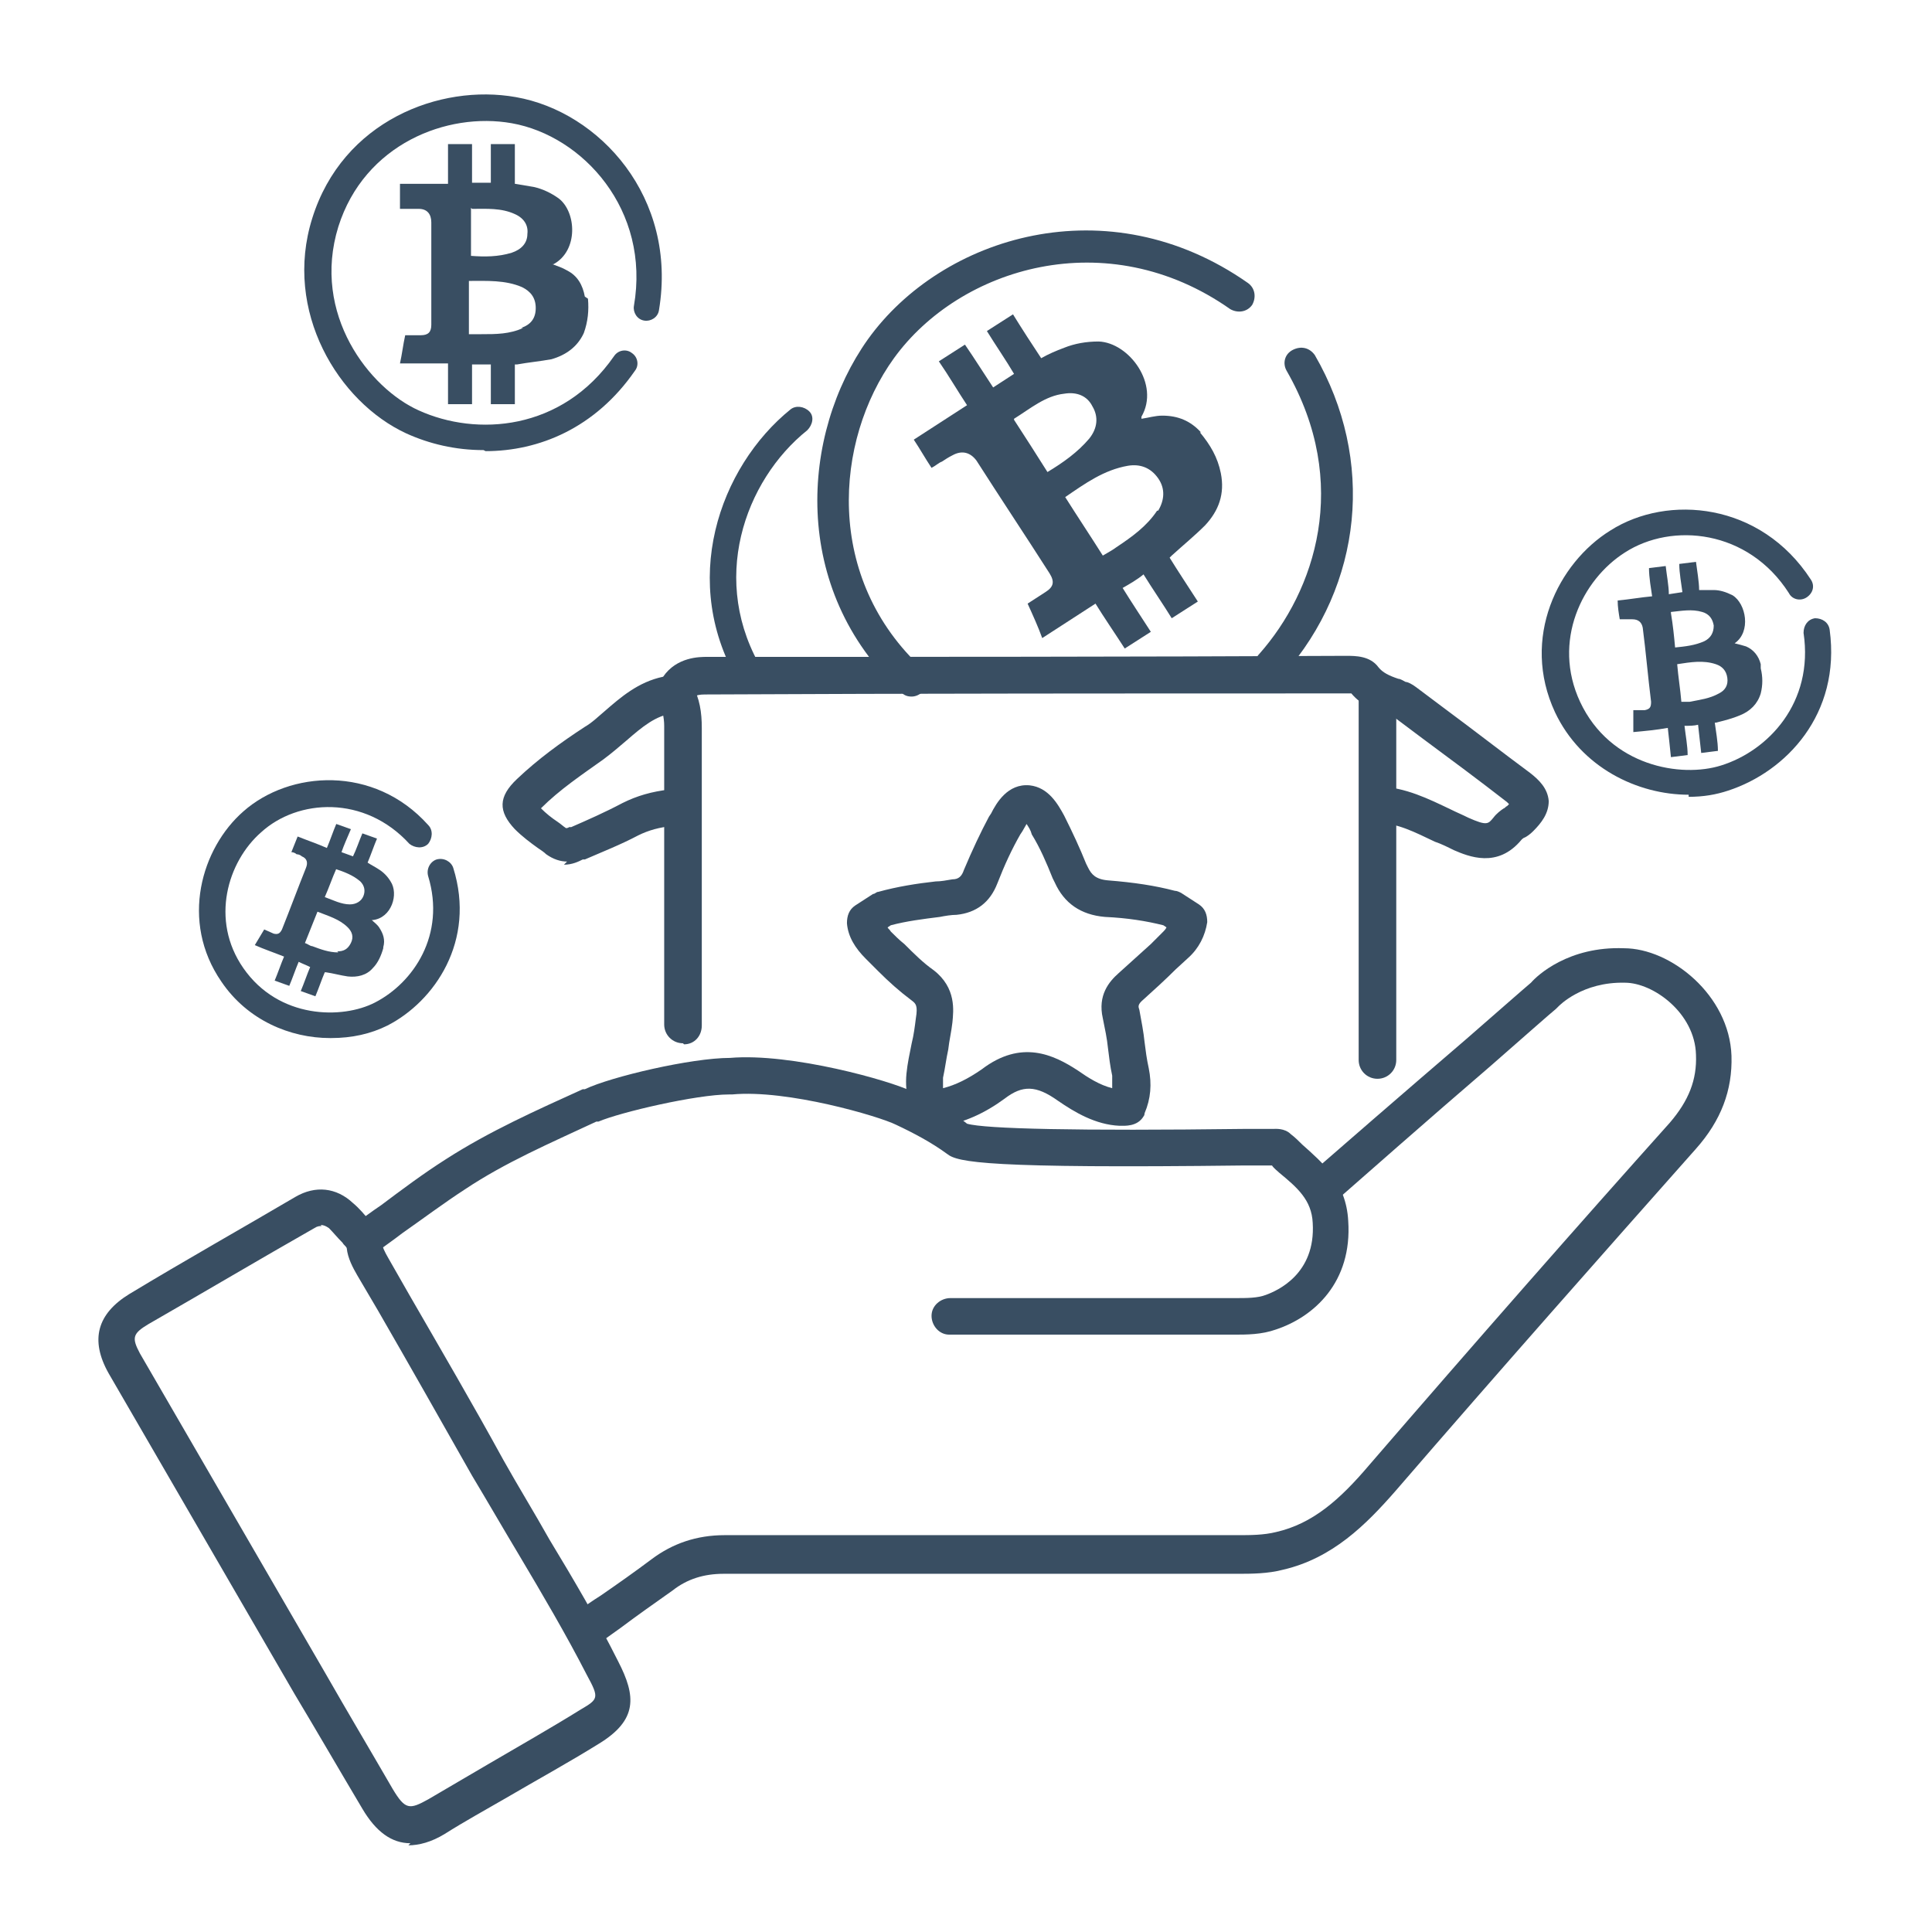 <?xml version="1.0" encoding="UTF-8"?>
<svg xmlns="http://www.w3.org/2000/svg" version="1.1" viewBox="0 0 185 185">
  <defs>
    <style>
      .cls-1 {
        fill: none;
      }

      .cls-2 {
        fill: #394e62;
      }
    </style>
  </defs>
  <!-- Generator: Adobe Illustrator 28.6.0, SVG Export Plug-In . SVG Version: 1.2.0 Build 709)  -->
  <g>
    <g id="Layer_1">
      <path class="cls-2" d="M72,66.2c-.4,0-.8-.2-1.1-.6-6-9.8-2-20.9,4.8-26.4.5-.4,1.3-.3,1.8.2s.3,1.3-.2,1.8c-6,4.8-9.5,14.5-4.2,23.1.4.6.2,1.4-.4,1.7-.2.1-.4.2-.7.2h0Z"/>
      <g>
        <path class="cls-2" d="M65.4,99.9c-1,0-1.8-.8-1.8-1.8v-18.5c0-5.6,0-9,0-10.1,0-.8-.2-1.6-.5-2.3-.4-.9-.1-1.9.8-2.4.9-.4,1.9-.1,2.4.8.7,1.3.9,2.6.9,4.1,0,.7,0,3,0,10v18.5c0,1-.7,1.8-1.7,1.8h0Z"/>
        <path class="cls-2" d="M89.8,107.8c-.2,0-.4,0-.6,0-.7,0-1.5-.3-1.8-1l-.4-1c0,0,0-.2,0-.2-.2-.9-.3-1.8-.2-2.8.1-1,.3-1.9.5-2.9.2-.8.3-1.6.4-2.4.2-1.2,0-1.4-.4-1.7-1.2-.9-2.2-1.8-3.2-2.8-.4-.4-.8-.8-1.2-1.2-1-1-1.7-2.1-1.8-3.4,0-.7.2-1.3.8-1.7l1.7-1.1c.2,0,.3-.2.5-.2,1.8-.5,3.7-.8,5.5-1,.5,0,1-.1,1.6-.2.6,0,.9-.3,1.1-.9.8-1.9,1.6-3.6,2.4-5.1l.2-.3c.5-1,1.6-2.9,3.7-2.7,1.8.2,2.7,1.8,3.3,2.9h0c.8,1.6,1.5,3.1,2.1,4.6l.2.4c.3.6.7,1.1,1.9,1.2,2.5.2,4.5.5,6.4,1,.2,0,.4.1.6.2l1.7,1.1c.6.4.8,1,.8,1.7-.2,1.3-.8,2.5-1.8,3.4l-1.2,1.1c-1,1-2.1,2-3.1,2.9-.6.5-.5.7-.4,1,.2,1.1.4,2.1.5,3.1.1.8.2,1.6.4,2.5.3,1.5.2,2.9-.4,4.3,0,0,0,.2-.1.3-.6,1-1.8.9-2.3.9-2.3-.1-4.3-1.3-5.9-2.4-2.1-1.5-3.4-1.5-5.1-.2-1.9,1.4-3.9,2.3-5.9,2.6-.1,0-.2,0-.3,0h0ZM85,88.8c0,.1.2.2.3.4.4.4.8.8,1.3,1.2.9.9,1.8,1.8,2.8,2.5,2.2,1.7,1.9,3.9,1.8,5-.1.9-.3,1.7-.4,2.6-.2.9-.3,1.8-.5,2.7,0,.4,0,.7,0,1,1.2-.3,2.4-.9,3.7-1.8,3.8-2.9,6.9-1.4,9.2.1,1,.7,2.1,1.4,3.3,1.7,0-.4,0-.8,0-1.2-.2-.9-.3-1.8-.4-2.6-.1-1-.3-1.9-.5-2.9-.5-2.2.6-3.5,1.5-4.3,1-.9,2.1-1.9,3.1-2.8l1.2-1.2c.1-.1.2-.2.3-.4l-.3-.2c-1.6-.4-3.4-.7-5.6-.8-2.3-.2-3.9-1.3-4.8-3.3l-.2-.4c-.6-1.5-1.2-2.9-2-4.2h0c-.1-.4-.3-.7-.5-1-.1.2-.3.5-.4.7l-.2.3c-.8,1.4-1.5,2.9-2.2,4.7-.7,1.8-2,2.8-3.9,3-.5,0-1.1.1-1.6.2-1.6.2-3.2.4-4.7.8l-.3.2h0Z"/>
        <path class="cls-2" d="M54.3,82.5c-.6,0-1.3-.2-2-.7-.2-.2-.5-.4-.8-.6-.7-.5-1.5-1.1-2.2-1.8-1.6-1.7-1.6-3.1.2-4.8,2-1.9,4.2-3.5,6.5-5,.7-.4,1.3-1,1.9-1.5,1.5-1.3,3.2-2.8,5.6-3.3,1.3-1.9,3.5-1.9,4.2-1.9,20.4,0,40.8,0,61.1-.1h.1c.9,0,2.3,0,3.1,1.1.4.5,1,.8,1.9,1.1.2,0,.5.2.7.3.2,0,.6.2,1,.5l2.8,2.1c2.7,2,5.4,4.1,8.1,6.1.9.7,1.7,1.5,1.8,2.7,0,1.2-.7,2.1-1.5,2.9-.3.3-.6.5-.8.6-.1,0-.3.2-.3.2-2.3,2.8-5.1,1.6-6.5,1-.6-.3-1.2-.6-1.8-.8-1.9-.9-3.6-1.8-5.5-1.8-1,0-1.7-.9-1.7-1.8s.9-1.7,1.8-1.7c2.6.1,4.8,1.2,6.9,2.2.6.3,1.1.5,1.7.8,1.8.8,1.9.6,2.4,0,.3-.4.7-.7,1-.9.1,0,.2-.2.3-.2,0,0,.2-.2.2-.2,0,0-.1-.1-.2-.2-2.7-2.1-5.4-4.1-8.1-6.1l-2.8-2.1s0,0-.1,0c-.2,0-.4-.2-.6-.2-1-.4-2.3-.8-3.3-2-.2,0-.4,0-.6,0h-.2c-20.4,0-40.8,0-61.1.1-1,0-1.2.3-1.3.5-.2.4-.7,1.2-1.7,1.3-1.7.2-3,1.3-4.5,2.6-.7.6-1.4,1.2-2.2,1.8-2.1,1.5-4.2,2.9-6,4.7.5.5,1,.9,1.6,1.3.3.2.5.4.8.6,0,0,.2,0,.3-.1h.2c1.6-.7,3.2-1.4,4.9-2.3,1.4-.7,2.8-1.1,4.5-1.3,1-.1,1.8.6,1.9,1.6s-.6,1.8-1.6,1.9c-1.2.1-2.3.4-3.3.9-1.7.9-3.5,1.6-5.1,2.3h-.2c-.4.2-1,.5-1.8.5h0ZM129.3,65.9h0ZM64.3,64.6h0Z"/>
      </g>
      <g>
        <path class="cls-2" d="M121.7,65.1c-.3,0-.7-.1-1-.4-.6-.6-.7-1.5-.1-2.1,5.3-6,8.8-16.3,2.6-27.1-.4-.7-.2-1.6.6-2s1.6-.2,2.1.5c5.8,10,4.6,22-3,30.6-.3.3-.7.5-1.1.5h0Z"/>
        <path class="cls-2" d="M87.3,66.7c-.4,0-.7-.1-1-.4-10.7-9.9-9.6-24.8-3.2-33.8,7.1-9.9,23-14.8,36.4-5.4.7.5.8,1.4.4,2.1-.5.7-1.4.8-2.1.4-11.8-8.3-25.9-4-32.2,4.7-5.7,7.9-6.7,21.1,2.8,29.8.6.6.6,1.5,0,2.1-.3.3-.7.5-1.1.5h0Z"/>
      </g>
      <g>
        <path class="cls-2" d="M46.3,43.1c-2.7,0-5.2-.6-7.4-1.6-6.5-3-11.8-11.7-9-20.6,2.9-9.3,12.2-12.9,19.5-11.6,8,1.4,15.5,9.6,13.7,20.4-.1.7-.8,1.1-1.4,1-.7-.1-1.1-.8-1-1.4,1.6-9.2-4.9-16.3-11.7-17.5-6.2-1.1-14.1,2-16.6,9.9-2.6,8.4,3,15.5,7.7,17.6,5.5,2.5,13.7,2,18.7-5.2.4-.6,1.2-.7,1.7-.3.6.4.7,1.2.3,1.7-3.8,5.5-9.2,7.7-14.3,7.7h0Z"/>
        <path class="cls-2" d="M56,28.4c-.2-1.1-.7-2-1.7-2.5-.5-.3-.9-.4-1.4-.6,0,0,0,0,.1,0,2.4-1.3,2.2-5,.5-6.3-.7-.5-1.5-.9-2.4-1.1-.6-.1-1.2-.2-1.8-.3,0-1.1,0-2.6,0-3.8h-2.3c0,1.2,0,2.7,0,3.7h-1.8c0-1.1,0-2.5,0-3.7h-2.3c0,1.2,0,2.7,0,3.8-1.6,0-3.1,0-4.6,0,0,.8,0,1.6,0,2.4.3,0,.6,0,.9,0,.3,0,.6,0,.9,0,.8,0,1.2.5,1.2,1.3,0,3.3,0,6.6,0,9.8,0,.7-.3,1-1,1h-1.5c-.2.9-.3,1.8-.5,2.7,1.5,0,3.1,0,4.6,0,0,1.2,0,2.7,0,3.9h2.3c0-1.2,0-2.7,0-3.8.6,0,1.2,0,1.8,0,0,1.2,0,2.6,0,3.8h2.3c0-1.2,0-2.7,0-3.8,0,0,.1,0,.2,0,1.1-.2,2.2-.3,3.3-.5,1.4-.4,2.5-1.2,3.1-2.5.4-1.1.5-2.2.4-3.3ZM45.2,20c1.4,0,2.8-.1,4.1.5.9.4,1.3,1.1,1.2,1.9,0,.9-.6,1.5-1.5,1.8-1.3.4-2.6.4-3.9.3,0-1.5,0-3,0-4.6ZM50.1,31.4c-1.3.6-2.6.6-4,.6-.4,0-.7,0-1.2,0,0-1.7,0-3.4,0-5.1,1.7,0,3.5-.1,5.1.6.8.4,1.3,1,1.3,2s-.5,1.6-1.4,1.9Z"/>
      </g>
      <g>
        <path class="cls-2" d="M161.7,76.1c-4.9,0-10.3-2.6-12.8-7.9-3.3-7.1.3-14.3,5.3-17.4,5.5-3.5,14.4-2.7,19.2,4.7.4.6.2,1.3-.4,1.7-.6.4-1.4.2-1.7-.4-3.9-6.1-11.2-6.8-15.7-3.9-4.1,2.6-7,8.5-4.3,14.3,2.9,6.2,9.7,7.3,13.5,6.1,4.5-1.4,8.9-6,7.9-12.7,0-.7.4-1.3,1.1-1.4.7,0,1.3.4,1.4,1.1,1.1,8.1-4.2,13.6-9.7,15.4-1.2.4-2.4.6-3.8.6h0Z"/>
        <path class="cls-2" d="M168.6,63.6c-.2-.8-.7-1.4-1.4-1.7-.3-.1-.7-.2-1.1-.3,0,0,0,0,0,0,1.6-1.1,1.1-3.8-.2-4.6-.6-.3-1.2-.5-1.8-.5-.4,0-.9,0-1.4,0,0-.8-.2-1.9-.3-2.7l-1.6.2c0,.9.2,1.9.3,2.7l-1.3.2c0-.8-.2-1.8-.3-2.7l-1.6.2c0,.9.2,2,.3,2.7-1.1.1-2.2.3-3.3.4,0,.6.1,1.2.2,1.8.2,0,.4,0,.6,0,.2,0,.4,0,.6,0,.6,0,.9.3,1,.8.3,2.3.5,4.7.8,7.1,0,.5-.1.7-.6.8h-1.1c0,.8,0,1.5,0,2.1,1.1-.1,2.2-.2,3.3-.4.1.8.2,1.9.3,2.8l1.6-.2c0-.9-.2-1.9-.3-2.8.5,0,.9,0,1.3-.1.1.8.2,1.9.3,2.7l1.6-.2c0-.9-.2-1.9-.3-2.7,0,0,0,0,.1,0,.8-.2,1.6-.4,2.3-.7,1-.4,1.7-1.1,2-2.1.2-.8.2-1.6,0-2.4ZM160,58.6c1-.1,2-.3,3,0,.7.2,1,.7,1.1,1.3,0,.7-.3,1.2-.9,1.5-.9.4-1.8.5-2.8.6-.1-1.1-.2-2.1-.4-3.3ZM164.6,66.4c-.9.5-1.8.6-2.8.8-.3,0-.5,0-.8,0-.1-1.2-.3-2.4-.4-3.6,1.3-.2,2.5-.4,3.7,0,.6.2,1,.6,1.1,1.3s-.2,1.2-.8,1.5Z"/>
      </g>
      <g>
        <path class="cls-2" d="M31.6,99.4c-3.8,0-7.9-1.7-10.4-5.4-4-5.8-1.9-12.8,2.1-16.3,4.4-3.9,12.5-4.5,17.7,1.3.5.5.4,1.3,0,1.8-.5.5-1.3.4-1.8,0-4.3-4.7-10.7-4.3-14.2-1.1-3.2,2.8-4.9,8.4-1.7,13,3.4,4.9,9.5,4.9,12.6,3.3,3.7-1.9,6.8-6.5,5.1-12.1-.2-.7.2-1.4.8-1.6.7-.2,1.4.2,1.6.8,2.2,7-1.8,12.8-6.3,15.1-1.6.8-3.4,1.2-5.4,1.2h0Z"/>
        <path class="cls-2" d="M36.7,90.7c.2-.7,0-1.3-.4-1.9-.2-.3-.5-.5-.7-.7,0,0,0,0,.1,0,1.8-.2,2.5-2.5,1.7-3.7-.3-.5-.7-.9-1.2-1.2-.3-.2-.7-.4-1-.6.3-.7.6-1.6.9-2.3l-1.4-.5c-.3.7-.6,1.6-.9,2.2l-1.1-.4c.2-.6.6-1.5.9-2.2l-1.4-.5c-.3.7-.6,1.6-.9,2.3-.9-.4-1.8-.7-2.8-1.1-.2.5-.4,1-.6,1.5.2,0,.4.1.5.2.2,0,.4.1.5.2.5.2.6.6.4,1.1-.8,2-1.5,3.9-2.3,5.9-.2.4-.4.5-.8.4l-.9-.4c-.3.5-.6,1-.9,1.5.9.4,1.8.7,2.8,1.1-.3.7-.6,1.6-.9,2.3l1.4.5c.3-.7.6-1.6.9-2.3.4.2.7.3,1.1.5-.3.7-.6,1.6-.9,2.3l1.4.5c.3-.7.6-1.6.9-2.3,0,0,0,0,.1,0,.7.1,1.4.3,2.1.4.9.1,1.8-.1,2.4-.8.5-.5.8-1.2,1-1.9ZM32.1,83.2c.9.3,1.7.6,2.4,1.2.4.4.5.9.3,1.4-.2.5-.7.8-1.3.8-.8,0-1.6-.4-2.4-.7.4-.9.7-1.8,1.1-2.7ZM32.4,91.2c-.9,0-1.7-.3-2.5-.6-.2,0-.4-.2-.7-.3.4-1,.8-2,1.2-3,1,.4,2.1.7,2.9,1.5.4.4.6.9.3,1.5s-.7.8-1.3.8Z"/>
      </g>
      <g>
        <path class="cls-2" d="M56.3,157.4c-.5,0-1.1-.3-1.4-.7-.6-.8-.4-1.9.4-2.4.7-.5,1.4-1,2.2-1.5,1.6-1.1,3.3-2.3,4.9-3.5,2-1.5,4.3-2.3,7-2.3h0c15,0,31.1,0,49.2,0,1.1,0,2.4,0,3.6-.3,3.5-.8,6.1-3.1,8.9-6.4,10.1-11.7,20.2-23.2,28.8-32.8,1.8-2.1,2.6-4.1,2.5-6.5-.1-4-4.1-6.9-6.8-6.9h0c-4.1-.1-6.3,2.2-6.4,2.3,0,0-.1.1-.2.2-.5.4-3.1,2.7-6.3,5.5-5.6,4.8-13.2,11.5-14.8,12.9-.7.6-1.8.5-2.5-.2-.6-.7-.5-1.8.2-2.5,1.6-1.4,9.2-8,14.8-12.8,3.1-2.7,5.6-4.9,6.2-5.4.6-.7,3.6-3.5,8.9-3.3,4.5,0,10.1,4.5,10.3,10.3.1,3.3-1,6.2-3.4,8.9-8.6,9.7-18.7,21.1-28.8,32.8-2.8,3.2-6,6.4-10.7,7.5-1.5.4-3.1.4-4.4.4-18.2,0-34.2,0-49.2,0h0c-1.9,0-3.5.5-4.9,1.6-1.7,1.2-3.4,2.4-5,3.6-.7.5-1.4,1-2.1,1.5-.3.2-.7.3-1,.3h0Z"/>
        <path class="cls-2" d="M39.3,176.5c-1.8,0-3.3-1.1-4.6-3.3-2.2-3.7-4.4-7.5-6.5-11-5.9-10.2-11.9-20.5-17.8-30.7-1.8-3.2-1.1-5.7,2-7.6,5.3-3.2,10.8-6.3,15.9-9.3,1.9-1.1,3.9-.9,5.5.6.6.5,1.1,1.1,1.6,1.7.2.2.4.4.6.7,0,0,0,0,0,0,.4.3.6.8.6,1.4,0,.4.2.8.6,1.5l2,3.5c3,5.2,6.1,10.5,9,15.8,1.4,2.5,3,5.1,4.4,7.6,2.3,3.8,4.6,7.7,6.6,11.7,1.7,3.3,1.9,5.6-1.9,7.9-2.9,1.8-6,3.5-8.9,5.2-1.9,1.1-3.9,2.2-5.8,3.4-1.3.8-2.5,1.1-3.5,1.1h0ZM30.8,117.4c-.2,0-.4,0-.7.2-5.1,2.9-10.5,6.1-15.9,9.2-1.5.9-1.6,1.3-.8,2.8,5.9,10.2,11.9,20.5,17.8,30.7,2,3.5,4.2,7.2,6.4,11,1.2,2,1.6,2,3.4,1,1.9-1.1,3.9-2.3,5.8-3.4,2.9-1.7,5.9-3.4,8.8-5.2,1.7-1,1.8-1.1.6-3.3-2-3.9-4.3-7.8-6.5-11.5-1.5-2.5-3-5.1-4.5-7.6-3-5.3-6-10.6-9-15.8l-2-3.4c-.4-.7-.9-1.6-1-2.6-.1-.2-.3-.3-.4-.5-.5-.5-.9-1-1.3-1.4-.3-.2-.5-.3-.8-.3Z"/>
        <path class="cls-2" d="M106.3,127.8c-4,0-8,0-11.8,0-.8,0-1.7,0-2.5,0-.4,0-.7,0-1.1,0-1,0-1.7-.9-1.7-1.8,0-1,.9-1.7,1.8-1.7.4,0,.8,0,1.1,0,.8,0,1.5,0,2.3,0,7.5,0,15.6,0,23.7,0h.2c1.1,0,2.1,0,2.9-.3,1.1-.4,4.8-2,4.5-6.9-.1-2.2-1.5-3.4-3.2-4.8-.2-.2-.5-.4-.7-.7-.5,0-1.4,0-2.6,0-24.7.3-27.5-.3-28.5-1.1-1.5-1.1-3.2-2-4.9-2.8-1.6-.8-10.4-3.4-15.7-2.9h-.3c-3.1,0-10.4,1.7-12.5,2.6h-.2c-4.5,2.1-8.7,3.9-12.6,6.5-2,1.3-4,2.8-6,4.2-.9.7-1.8,1.3-2.7,2-.8.6-1.9.4-2.4-.4-.6-.8-.4-1.9.4-2.4.9-.6,1.8-1.3,2.7-1.9,2-1.5,4-3,6.2-4.4,4.2-2.7,8.7-4.7,13.1-6.7h.2c2.5-1.2,10.2-3,13.9-3h0c5.9-.5,15.4,2.2,17.4,3.2,1.8.9,3.7,1.8,5.3,3.1,1.7.5,10.6.7,26.5.5,1.3,0,2.3,0,2.8,0,.2,0,1.1-.1,1.7.5.4.3.8.7,1.1,1,1.9,1.7,4.2,3.6,4.4,7.3.4,5.9-3.3,9.2-6.9,10.4-1.4.5-2.8.5-4.1.5h-.2c-4,0-8,0-12,0h0ZM121.4,111.1h0Z"/>
      </g>
      <path class="cls-2" d="M131.9,103.3c-1,0-1.8-.8-1.8-1.8v-35.2c0-1,.8-1.8,1.8-1.8s1.8.8,1.8,1.8v35.2c0,1-.8,1.8-1.8,1.8Z"/>
      <rect class="cls-1" x=".1" width="185" height="185"/>
      <path class="cls-2" d="M115,41.4c-1-1.1-2.2-1.6-3.7-1.6-.7,0-1.3.2-2,.3,0,0,0-.2,0-.2,1.8-3.1-1.2-7.1-4.1-7.2-1.2,0-2.3.2-3.3.6-.8.3-1.5.6-2.2,1-.8-1.2-1.9-2.9-2.7-4.2l-2.5,1.6c.8,1.3,1.9,2.9,2.6,4.1l-2,1.3c-.8-1.2-1.8-2.8-2.7-4.1l-2.5,1.6c.9,1.3,1.9,3,2.7,4.2-1.7,1.1-3.4,2.2-5.1,3.3.6.9,1.1,1.8,1.7,2.7.4-.2.7-.5,1-.6.3-.2.6-.4,1-.6.9-.5,1.7-.3,2.3.5,2.3,3.6,4.7,7.2,7,10.8.5.8.4,1.3-.4,1.8l-1.7,1.1c.5,1.1,1,2.2,1.4,3.3,1.7-1.1,3.4-2.2,5.1-3.3.8,1.3,1.9,2.9,2.8,4.3l2.5-1.6c-.9-1.4-1.9-2.9-2.7-4.2.7-.4,1.4-.8,2-1.3.8,1.3,1.9,2.9,2.7,4.2l2.5-1.6c-.9-1.4-1.9-2.9-2.7-4.2,0,0,.1-.1.2-.2,1.1-1,2.2-1.9,3.2-2.9,1.3-1.4,1.9-3,1.5-5-.3-1.5-1-2.7-2-3.9ZM97.1,40.1c1.6-1,3-2.2,4.8-2.4,1.2-.2,2.2.2,2.7,1.2.6,1,.5,2.1-.3,3.1-1.1,1.3-2.5,2.3-4,3.2-1-1.6-2.1-3.3-3.2-5ZM110.8,48.9c-1,1.5-2.4,2.5-3.9,3.5-.4.3-.8.5-1.3.8-1.2-1.9-2.4-3.7-3.6-5.6,1.9-1.3,3.7-2.6,6-3,1.2-.2,2.2.2,2.9,1.2s.6,2.1,0,3.1Z"/>
    </g>
  </g>
</svg>